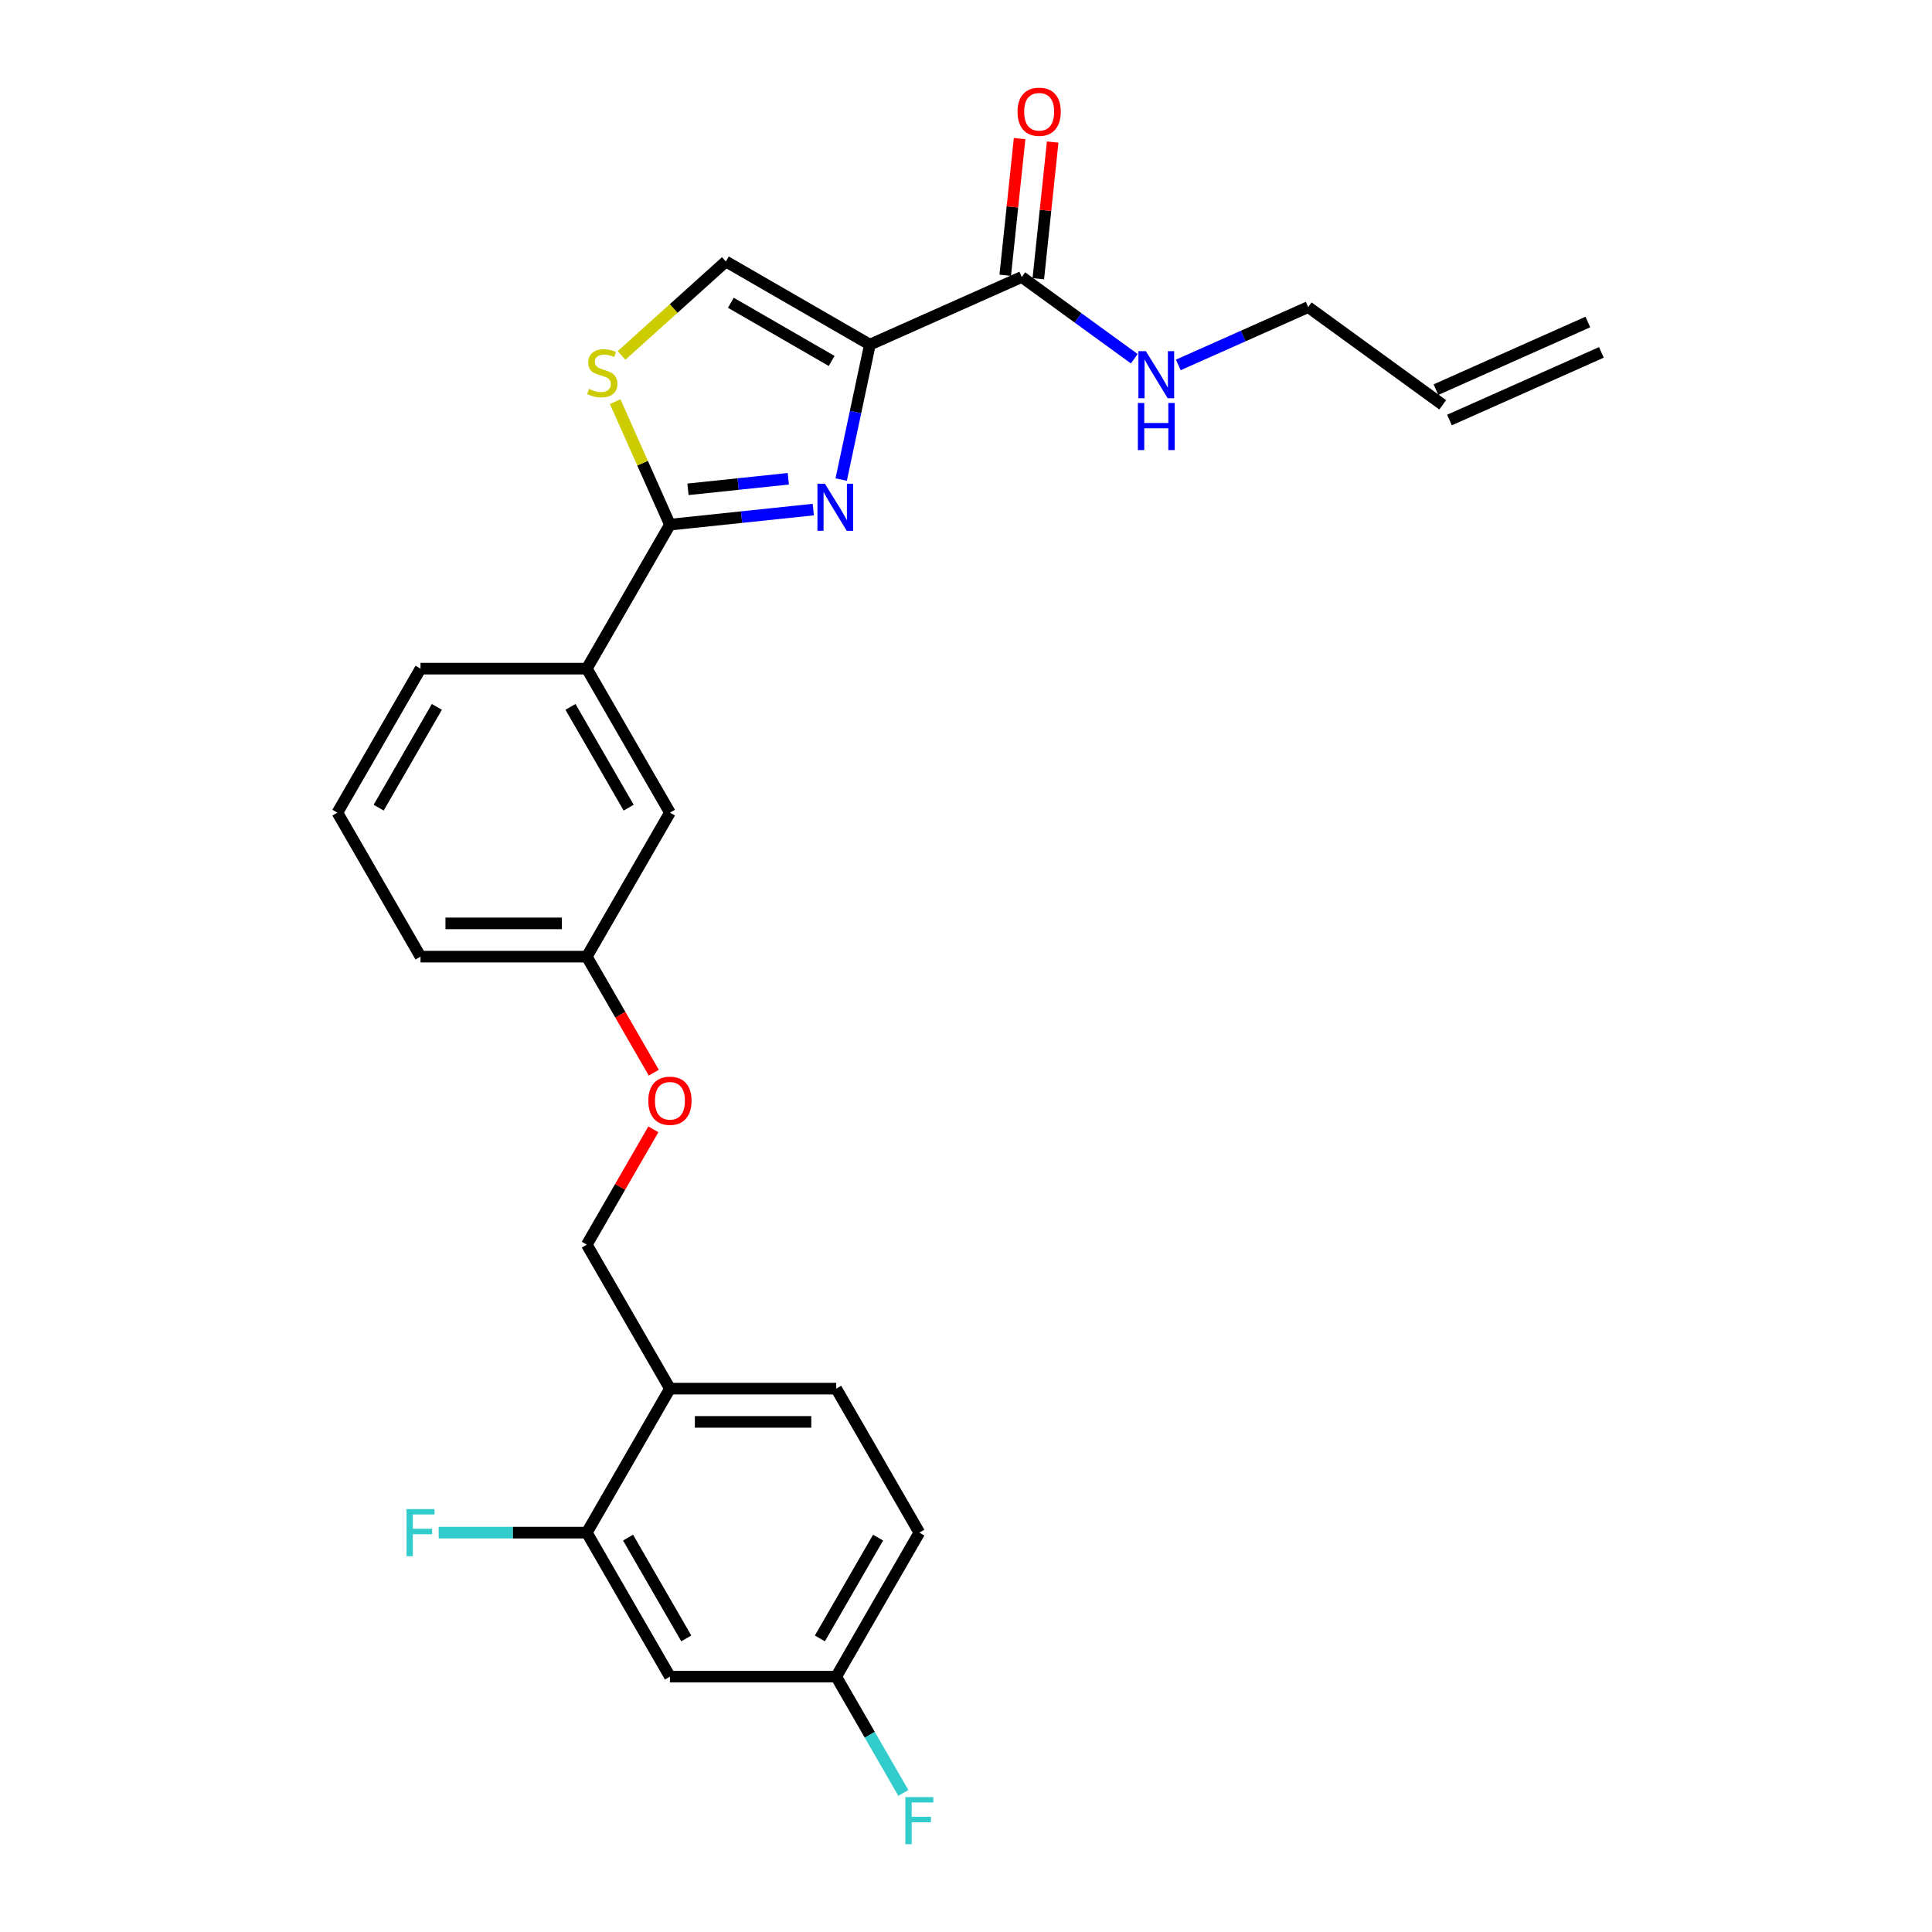 <?xml version='1.0' encoding='iso-8859-1'?>
<svg version='1.1' baseProfile='full'
              xmlns='http://www.w3.org/2000/svg'
                      xmlns:rdkit='http://www.rdkit.org/xml'
                      xmlns:xlink='http://www.w3.org/1999/xlink'
                  xml:space='preserve'
width='1000px' height='1000px' viewBox='0 0 1000 1000'>
<!-- END OF HEADER -->
<rect style='opacity:1.0;fill:#FFFFFF;stroke:none' width='1000' height='1000' x='0' y='0'> </rect>
<path class='bond-0' d='M 821.869,166.673 L 743.246,201.678' style='fill:none;fill-rule:evenodd;stroke:#000000;stroke-width:6px;stroke-linecap:butt;stroke-linejoin:miter;stroke-opacity:1' />
<path class='bond-0' d='M 828.87,182.397 L 750.247,217.403' style='fill:none;fill-rule:evenodd;stroke:#000000;stroke-width:6px;stroke-linecap:butt;stroke-linejoin:miter;stroke-opacity:1' />
<path class='bond-1' d='M 528.868,143.371 L 557.984,164.526' style='fill:none;fill-rule:evenodd;stroke:#000000;stroke-width:6px;stroke-linecap:butt;stroke-linejoin:miter;stroke-opacity:1' />
<path class='bond-1' d='M 557.984,164.526 L 587.101,185.68' style='fill:none;fill-rule:evenodd;stroke:#0000FF;stroke-width:6px;stroke-linecap:butt;stroke-linejoin:miter;stroke-opacity:1' />
<path class='bond-2' d='M 537.427,144.271 L 541.145,108.902' style='fill:none;fill-rule:evenodd;stroke:#000000;stroke-width:6px;stroke-linecap:butt;stroke-linejoin:miter;stroke-opacity:1' />
<path class='bond-2' d='M 541.145,108.902 L 544.862,73.533' style='fill:none;fill-rule:evenodd;stroke:#FF0000;stroke-width:6px;stroke-linecap:butt;stroke-linejoin:miter;stroke-opacity:1' />
<path class='bond-2' d='M 520.309,142.472 L 524.026,107.103' style='fill:none;fill-rule:evenodd;stroke:#000000;stroke-width:6px;stroke-linecap:butt;stroke-linejoin:miter;stroke-opacity:1' />
<path class='bond-2' d='M 524.026,107.103 L 527.744,71.734' style='fill:none;fill-rule:evenodd;stroke:#FF0000;stroke-width:6px;stroke-linecap:butt;stroke-linejoin:miter;stroke-opacity:1' />
<path class='bond-3' d='M 528.868,143.371 L 450.245,178.377' style='fill:none;fill-rule:evenodd;stroke:#000000;stroke-width:6px;stroke-linecap:butt;stroke-linejoin:miter;stroke-opacity:1' />
<path class='bond-4' d='M 609.89,188.885 L 643.505,173.919' style='fill:none;fill-rule:evenodd;stroke:#0000FF;stroke-width:6px;stroke-linecap:butt;stroke-linejoin:miter;stroke-opacity:1' />
<path class='bond-4' d='M 643.505,173.919 L 677.119,158.953' style='fill:none;fill-rule:evenodd;stroke:#000000;stroke-width:6px;stroke-linecap:butt;stroke-linejoin:miter;stroke-opacity:1' />
<path class='bond-5' d='M 746.746,209.54 L 677.119,158.953' style='fill:none;fill-rule:evenodd;stroke:#000000;stroke-width:6px;stroke-linecap:butt;stroke-linejoin:miter;stroke-opacity:1' />
<path class='bond-6' d='M 346.759,271.556 L 332.586,239.724' style='fill:none;fill-rule:evenodd;stroke:#000000;stroke-width:6px;stroke-linecap:butt;stroke-linejoin:miter;stroke-opacity:1' />
<path class='bond-6' d='M 332.586,239.724 L 318.413,207.891' style='fill:none;fill-rule:evenodd;stroke:#CCCC00;stroke-width:6px;stroke-linecap:butt;stroke-linejoin:miter;stroke-opacity:1' />
<path class='bond-7' d='M 346.759,271.556 L 383.857,267.657' style='fill:none;fill-rule:evenodd;stroke:#000000;stroke-width:6px;stroke-linecap:butt;stroke-linejoin:miter;stroke-opacity:1' />
<path class='bond-7' d='M 383.857,267.657 L 420.956,263.758' style='fill:none;fill-rule:evenodd;stroke:#0000FF;stroke-width:6px;stroke-linecap:butt;stroke-linejoin:miter;stroke-opacity:1' />
<path class='bond-7' d='M 356.089,253.268 L 382.058,250.539' style='fill:none;fill-rule:evenodd;stroke:#000000;stroke-width:6px;stroke-linecap:butt;stroke-linejoin:miter;stroke-opacity:1' />
<path class='bond-7' d='M 382.058,250.539 L 408.027,247.809' style='fill:none;fill-rule:evenodd;stroke:#0000FF;stroke-width:6px;stroke-linecap:butt;stroke-linejoin:miter;stroke-opacity:1' />
<path class='bond-8' d='M 346.759,271.556 L 303.727,346.09' style='fill:none;fill-rule:evenodd;stroke:#000000;stroke-width:6px;stroke-linecap:butt;stroke-linejoin:miter;stroke-opacity:1' />
<path class='bond-9' d='M 321.719,183.959 L 348.715,159.652' style='fill:none;fill-rule:evenodd;stroke:#CCCC00;stroke-width:6px;stroke-linecap:butt;stroke-linejoin:miter;stroke-opacity:1' />
<path class='bond-9' d='M 348.715,159.652 L 375.711,135.345' style='fill:none;fill-rule:evenodd;stroke:#000000;stroke-width:6px;stroke-linecap:butt;stroke-linejoin:miter;stroke-opacity:1' />
<path class='bond-10' d='M 375.711,135.345 L 450.245,178.377' style='fill:none;fill-rule:evenodd;stroke:#000000;stroke-width:6px;stroke-linecap:butt;stroke-linejoin:miter;stroke-opacity:1' />
<path class='bond-10' d='M 378.285,156.706 L 430.458,186.829' style='fill:none;fill-rule:evenodd;stroke:#000000;stroke-width:6px;stroke-linecap:butt;stroke-linejoin:miter;stroke-opacity:1' />
<path class='bond-11' d='M 450.245,178.377 L 442.822,213.299' style='fill:none;fill-rule:evenodd;stroke:#000000;stroke-width:6px;stroke-linecap:butt;stroke-linejoin:miter;stroke-opacity:1' />
<path class='bond-11' d='M 442.822,213.299 L 435.399,248.222' style='fill:none;fill-rule:evenodd;stroke:#0000FF;stroke-width:6px;stroke-linecap:butt;stroke-linejoin:miter;stroke-opacity:1' />
<path class='bond-12' d='M 475.855,793.292 L 432.823,867.825' style='fill:none;fill-rule:evenodd;stroke:#000000;stroke-width:6px;stroke-linecap:butt;stroke-linejoin:miter;stroke-opacity:1' />
<path class='bond-12' d='M 454.493,795.865 L 424.371,848.039' style='fill:none;fill-rule:evenodd;stroke:#000000;stroke-width:6px;stroke-linecap:butt;stroke-linejoin:miter;stroke-opacity:1' />
<path class='bond-13' d='M 475.855,793.292 L 432.823,718.758' style='fill:none;fill-rule:evenodd;stroke:#000000;stroke-width:6px;stroke-linecap:butt;stroke-linejoin:miter;stroke-opacity:1' />
<path class='bond-14' d='M 338.401,555.215 L 321.064,525.186' style='fill:none;fill-rule:evenodd;stroke:#FF0000;stroke-width:6px;stroke-linecap:butt;stroke-linejoin:miter;stroke-opacity:1' />
<path class='bond-14' d='M 321.064,525.186 L 303.727,495.157' style='fill:none;fill-rule:evenodd;stroke:#000000;stroke-width:6px;stroke-linecap:butt;stroke-linejoin:miter;stroke-opacity:1' />
<path class='bond-15' d='M 338.182,584.545 L 320.954,614.385' style='fill:none;fill-rule:evenodd;stroke:#FF0000;stroke-width:6px;stroke-linecap:butt;stroke-linejoin:miter;stroke-opacity:1' />
<path class='bond-15' d='M 320.954,614.385 L 303.727,644.224' style='fill:none;fill-rule:evenodd;stroke:#000000;stroke-width:6px;stroke-linecap:butt;stroke-linejoin:miter;stroke-opacity:1' />
<path class='bond-16' d='M 432.823,867.825 L 346.759,867.825' style='fill:none;fill-rule:evenodd;stroke:#000000;stroke-width:6px;stroke-linecap:butt;stroke-linejoin:miter;stroke-opacity:1' />
<path class='bond-17' d='M 432.823,867.825 L 450.199,897.923' style='fill:none;fill-rule:evenodd;stroke:#000000;stroke-width:6px;stroke-linecap:butt;stroke-linejoin:miter;stroke-opacity:1' />
<path class='bond-17' d='M 450.199,897.923 L 467.576,928.021' style='fill:none;fill-rule:evenodd;stroke:#33CCCC;stroke-width:6px;stroke-linecap:butt;stroke-linejoin:miter;stroke-opacity:1' />
<path class='bond-18' d='M 174.631,420.623 L 217.663,346.09' style='fill:none;fill-rule:evenodd;stroke:#000000;stroke-width:6px;stroke-linecap:butt;stroke-linejoin:miter;stroke-opacity:1' />
<path class='bond-18' d='M 195.992,418.05 L 226.114,365.876' style='fill:none;fill-rule:evenodd;stroke:#000000;stroke-width:6px;stroke-linecap:butt;stroke-linejoin:miter;stroke-opacity:1' />
<path class='bond-19' d='M 174.631,420.623 L 217.663,495.157' style='fill:none;fill-rule:evenodd;stroke:#000000;stroke-width:6px;stroke-linecap:butt;stroke-linejoin:miter;stroke-opacity:1' />
<path class='bond-20' d='M 217.663,346.09 L 303.727,346.09' style='fill:none;fill-rule:evenodd;stroke:#000000;stroke-width:6px;stroke-linecap:butt;stroke-linejoin:miter;stroke-opacity:1' />
<path class='bond-21' d='M 303.727,346.09 L 346.759,420.623' style='fill:none;fill-rule:evenodd;stroke:#000000;stroke-width:6px;stroke-linecap:butt;stroke-linejoin:miter;stroke-opacity:1' />
<path class='bond-21' d='M 295.275,365.876 L 325.397,418.05' style='fill:none;fill-rule:evenodd;stroke:#000000;stroke-width:6px;stroke-linecap:butt;stroke-linejoin:miter;stroke-opacity:1' />
<path class='bond-22' d='M 346.759,420.623 L 303.727,495.157' style='fill:none;fill-rule:evenodd;stroke:#000000;stroke-width:6px;stroke-linecap:butt;stroke-linejoin:miter;stroke-opacity:1' />
<path class='bond-23' d='M 303.727,495.157 L 217.663,495.157' style='fill:none;fill-rule:evenodd;stroke:#000000;stroke-width:6px;stroke-linecap:butt;stroke-linejoin:miter;stroke-opacity:1' />
<path class='bond-23' d='M 290.817,477.944 L 230.572,477.944' style='fill:none;fill-rule:evenodd;stroke:#000000;stroke-width:6px;stroke-linecap:butt;stroke-linejoin:miter;stroke-opacity:1' />
<path class='bond-24' d='M 432.823,718.758 L 346.759,718.758' style='fill:none;fill-rule:evenodd;stroke:#000000;stroke-width:6px;stroke-linecap:butt;stroke-linejoin:miter;stroke-opacity:1' />
<path class='bond-24' d='M 419.913,735.971 L 359.668,735.971' style='fill:none;fill-rule:evenodd;stroke:#000000;stroke-width:6px;stroke-linecap:butt;stroke-linejoin:miter;stroke-opacity:1' />
<path class='bond-25' d='M 346.759,867.825 L 303.727,793.292' style='fill:none;fill-rule:evenodd;stroke:#000000;stroke-width:6px;stroke-linecap:butt;stroke-linejoin:miter;stroke-opacity:1' />
<path class='bond-25' d='M 355.21,848.039 L 325.088,795.865' style='fill:none;fill-rule:evenodd;stroke:#000000;stroke-width:6px;stroke-linecap:butt;stroke-linejoin:miter;stroke-opacity:1' />
<path class='bond-26' d='M 346.759,718.758 L 303.727,793.292' style='fill:none;fill-rule:evenodd;stroke:#000000;stroke-width:6px;stroke-linecap:butt;stroke-linejoin:miter;stroke-opacity:1' />
<path class='bond-27' d='M 346.759,718.758 L 303.727,644.224' style='fill:none;fill-rule:evenodd;stroke:#000000;stroke-width:6px;stroke-linecap:butt;stroke-linejoin:miter;stroke-opacity:1' />
<path class='bond-28' d='M 303.727,793.292 L 265.394,793.292' style='fill:none;fill-rule:evenodd;stroke:#000000;stroke-width:6px;stroke-linecap:butt;stroke-linejoin:miter;stroke-opacity:1' />
<path class='bond-28' d='M 265.394,793.292 L 227.061,793.292' style='fill:none;fill-rule:evenodd;stroke:#33CCCC;stroke-width:6px;stroke-linecap:butt;stroke-linejoin:miter;stroke-opacity:1' />
<path  class='atom-2' d='M 593.108 181.772
L 601.095 194.682
Q 601.886 195.955, 603.16 198.262
Q 604.434 200.568, 604.503 200.706
L 604.503 181.772
L 607.739 181.772
L 607.739 206.145
L 604.399 206.145
L 595.827 192.031
Q 594.829 190.378, 593.762 188.485
Q 592.729 186.592, 592.419 186.006
L 592.419 206.145
L 589.252 206.145
L 589.252 181.772
L 593.108 181.772
' fill='#0000FF'/>
<path  class='atom-2' d='M 588.96 208.583
L 592.264 208.583
L 592.264 218.945
L 604.726 218.945
L 604.726 208.583
L 608.031 208.583
L 608.031 232.956
L 604.726 232.956
L 604.726 221.699
L 592.264 221.699
L 592.264 232.956
L 588.96 232.956
L 588.96 208.583
' fill='#0000FF'/>
<path  class='atom-3' d='M 526.676 57.848
Q 526.676 51.995, 529.568 48.725
Q 532.46 45.455, 537.864 45.455
Q 543.269 45.455, 546.161 48.725
Q 549.053 51.995, 549.053 57.848
Q 549.053 63.769, 546.126 67.143
Q 543.2 70.482, 537.864 70.482
Q 532.494 70.482, 529.568 67.143
Q 526.676 63.803, 526.676 57.848
M 537.864 67.728
Q 541.582 67.728, 543.579 65.249
Q 545.61 62.736, 545.61 57.848
Q 545.61 53.063, 543.579 50.653
Q 541.582 48.209, 537.864 48.209
Q 534.146 48.209, 532.115 50.618
Q 530.119 53.028, 530.119 57.848
Q 530.119 62.771, 532.115 65.249
Q 534.146 67.728, 537.864 67.728
' fill='#FF0000'/>
<path  class='atom-6' d='M 304.868 201.298
Q 305.143 201.402, 306.28 201.884
Q 307.416 202.366, 308.655 202.675
Q 309.929 202.951, 311.168 202.951
Q 313.474 202.951, 314.817 201.849
Q 316.16 200.713, 316.16 198.751
Q 316.16 197.408, 315.471 196.582
Q 314.817 195.756, 313.784 195.308
Q 312.752 194.861, 311.03 194.344
Q 308.861 193.69, 307.553 193.071
Q 306.28 192.451, 305.35 191.143
Q 304.455 189.835, 304.455 187.631
Q 304.455 184.567, 306.52 182.674
Q 308.62 180.781, 312.752 180.781
Q 315.574 180.781, 318.776 182.123
L 317.984 184.774
Q 315.058 183.569, 312.855 183.569
Q 310.479 183.569, 309.171 184.567
Q 307.863 185.531, 307.898 187.218
Q 307.898 188.526, 308.552 189.318
Q 309.24 190.11, 310.204 190.558
Q 311.202 191.005, 312.855 191.521
Q 315.058 192.21, 316.366 192.898
Q 317.674 193.587, 318.604 194.998
Q 319.568 196.375, 319.568 198.751
Q 319.568 202.125, 317.296 203.949
Q 315.058 205.739, 311.306 205.739
Q 309.137 205.739, 307.484 205.257
Q 305.866 204.81, 303.939 204.018
L 304.868 201.298
' fill='#CCCC00'/>
<path  class='atom-9' d='M 426.963 250.373
L 434.95 263.283
Q 435.742 264.557, 437.016 266.863
Q 438.29 269.17, 438.358 269.308
L 438.358 250.373
L 441.594 250.373
L 441.594 274.747
L 438.255 274.747
L 429.683 260.632
Q 428.685 258.98, 427.618 257.086
Q 426.585 255.193, 426.275 254.608
L 426.275 274.747
L 423.108 274.747
L 423.108 250.373
L 426.963 250.373
' fill='#0000FF'/>
<path  class='atom-11' d='M 335.57 569.76
Q 335.57 563.907, 338.462 560.637
Q 341.354 557.366, 346.759 557.366
Q 352.163 557.366, 355.055 560.637
Q 357.947 563.907, 357.947 569.76
Q 357.947 575.681, 355.021 579.054
Q 352.095 582.394, 346.759 582.394
Q 341.388 582.394, 338.462 579.054
Q 335.57 575.715, 335.57 569.76
M 346.759 579.64
Q 350.477 579.64, 352.473 577.161
Q 354.504 574.648, 354.504 569.76
Q 354.504 564.974, 352.473 562.565
Q 350.477 560.12, 346.759 560.12
Q 343.041 560.12, 341.009 562.53
Q 339.013 564.94, 339.013 569.76
Q 339.013 574.682, 341.009 577.161
Q 343.041 579.64, 346.759 579.64
' fill='#FF0000'/>
<path  class='atom-22' d='M 468.608 930.172
L 483.101 930.172
L 483.101 932.961
L 471.878 932.961
L 471.878 940.362
L 481.862 940.362
L 481.862 943.185
L 471.878 943.185
L 471.878 954.545
L 468.608 954.545
L 468.608 930.172
' fill='#33CCCC'/>
<path  class='atom-25' d='M 210.416 781.105
L 224.909 781.105
L 224.909 783.893
L 213.686 783.893
L 213.686 791.295
L 223.67 791.295
L 223.67 794.118
L 213.686 794.118
L 213.686 805.478
L 210.416 805.478
L 210.416 781.105
' fill='#33CCCC'/>
</svg>
